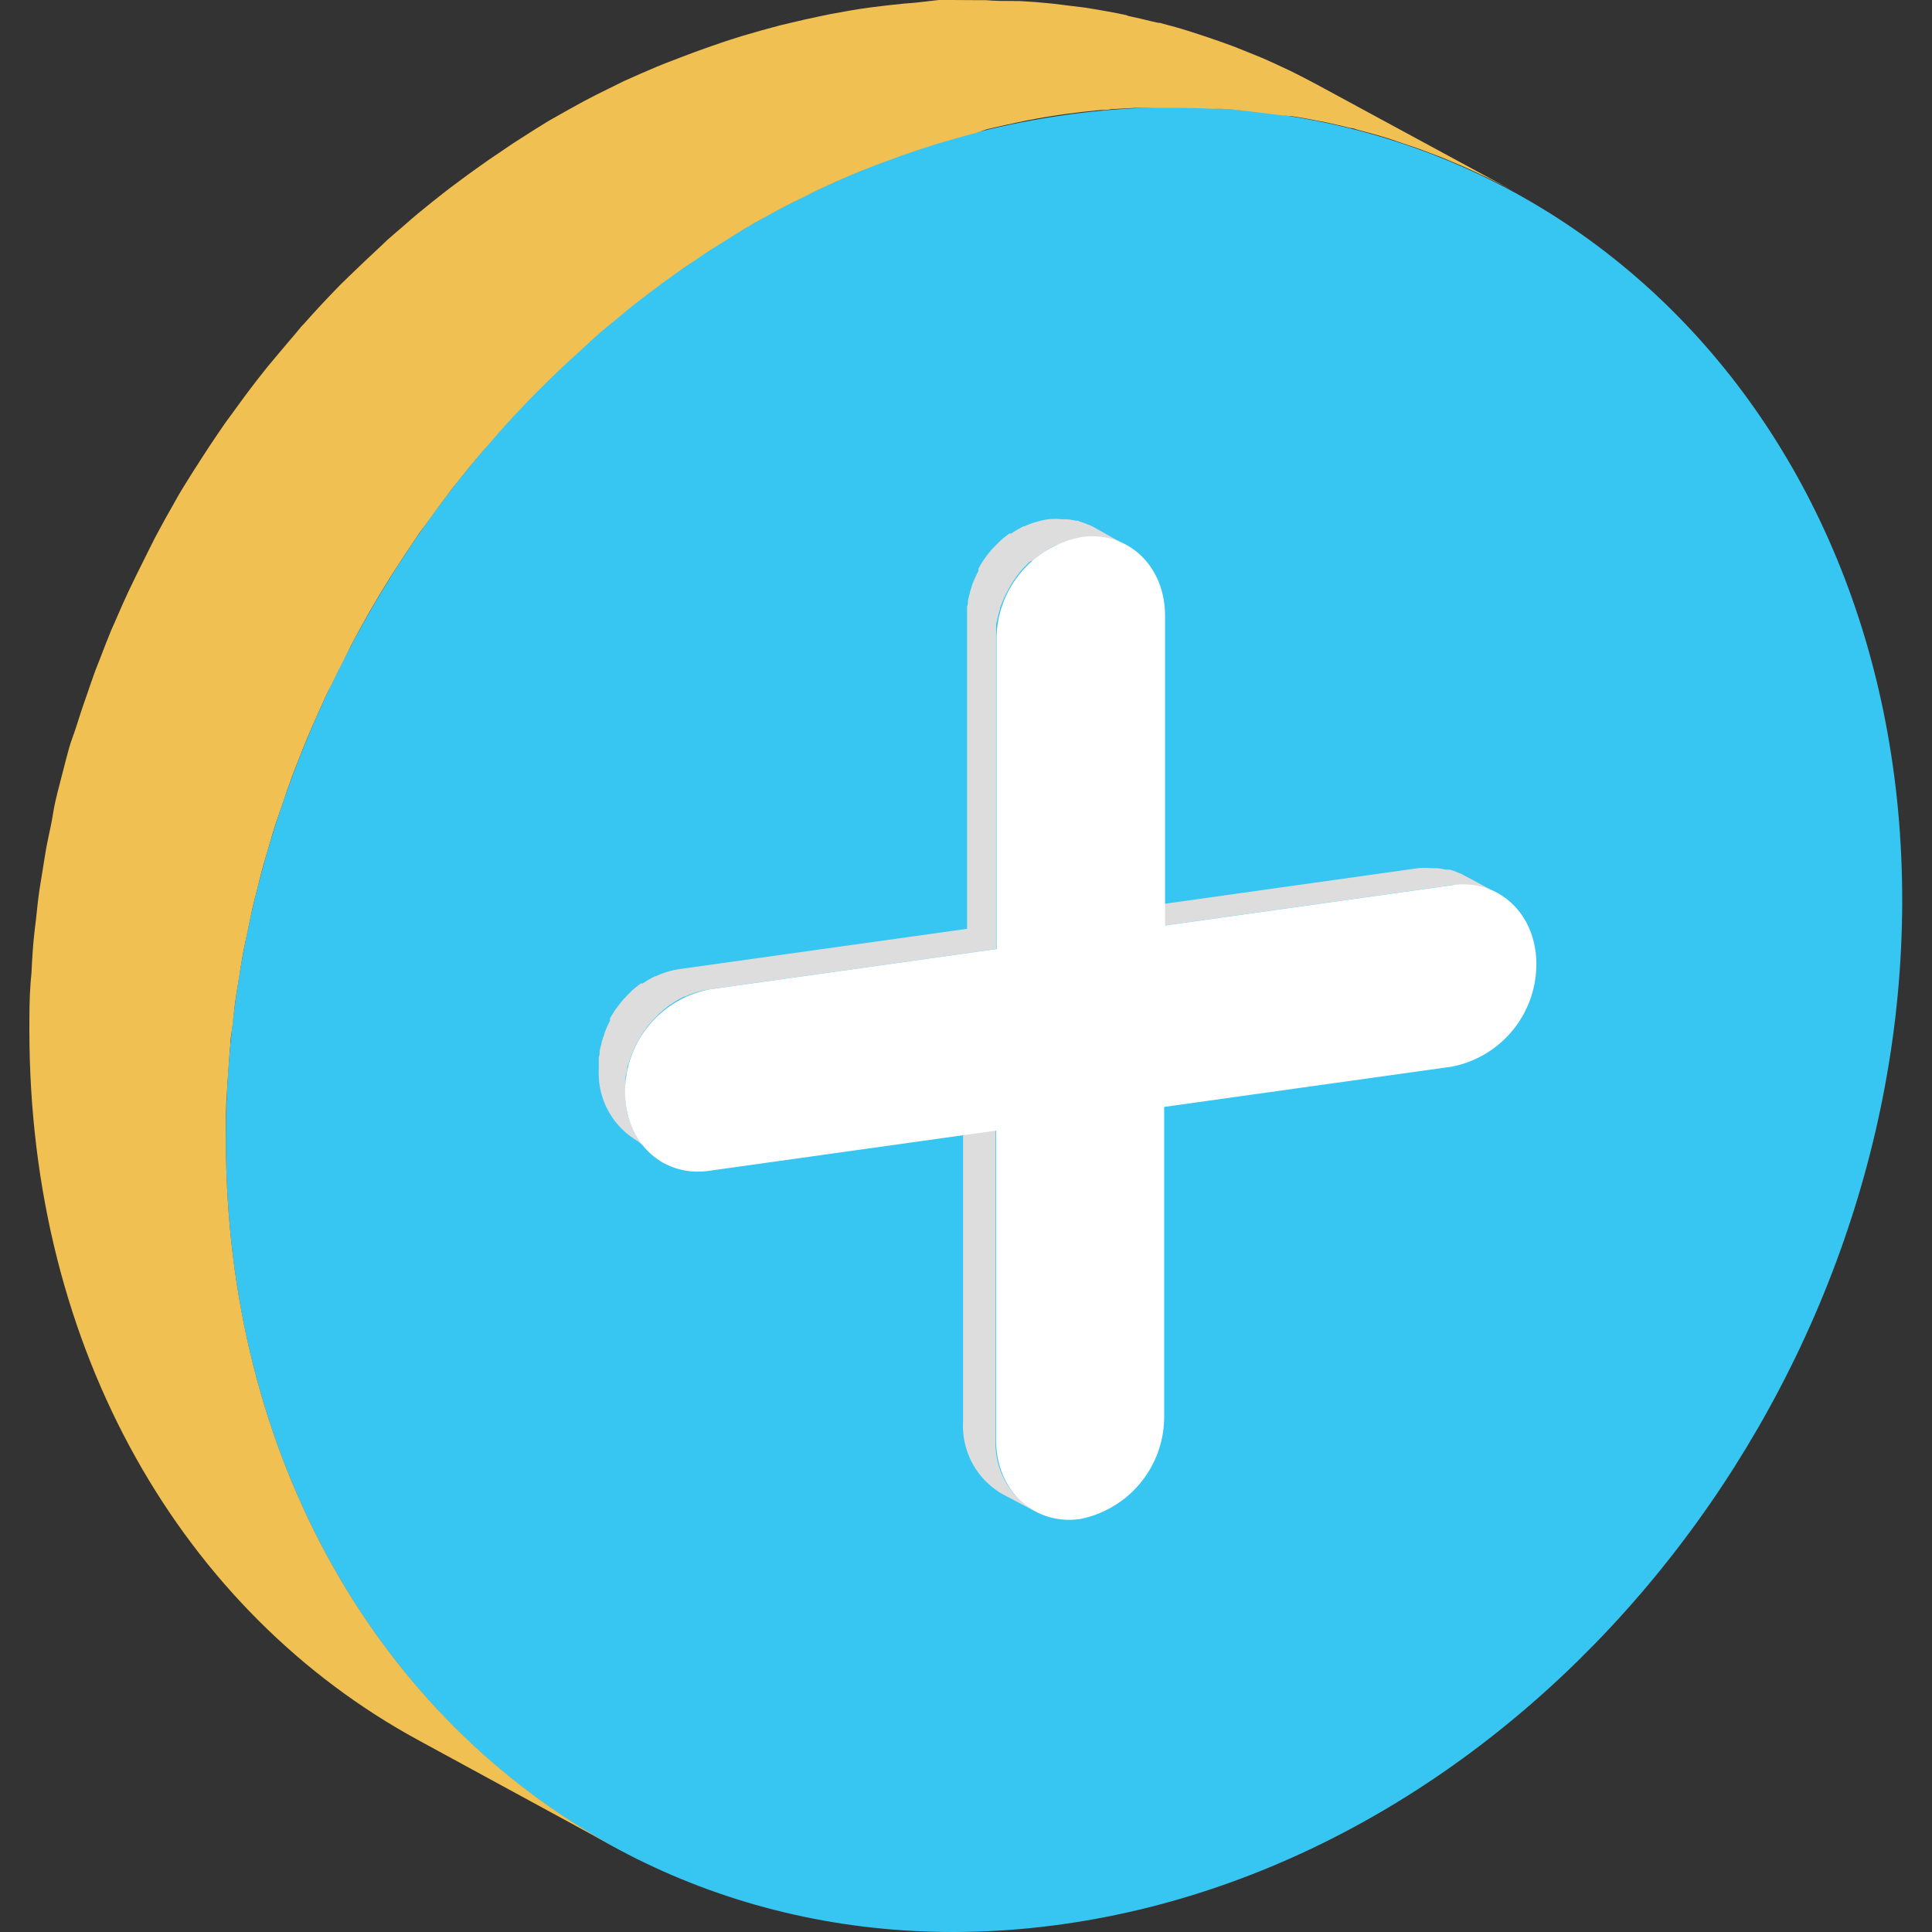 <?xml version="1.0" standalone="no"?><!DOCTYPE svg PUBLIC "-//W3C//DTD SVG 1.1//EN" "http://www.w3.org/Graphics/SVG/1.1/DTD/svg11.dtd"><svg t="1698225450492" class="icon" viewBox="0 0 1024 1024" version="1.1" xmlns="http://www.w3.org/2000/svg" p-id="41679" xmlns:xlink="http://www.w3.org/1999/xlink" width="200" height="200"><rect x="0" y="0" width="1024" height="1024" fill="#333333" stroke="none"/><path d="M564.806 60.908c245.381-34.489 443.864 152.269 443.407 417.065s-199.777 507.436-445.158 541.925-443.864-152.269-443.331-417.065S319.425 95.168 564.806 60.908z" fill="#36c6f1" p-id="41680" data-spm-anchor-id="a313x.search_index.0.i34.24253a81DSXkHP" class=""></path><path d="M120.866 569.79c0.381-5.406 0.685-10.811 1.218-16.141 0-3.35 0.761-6.624 1.142-9.897 0.533-4.796 0.99-9.593 1.675-14.313 0.457-3.502 1.142-7.004 1.675-10.507s1.37-8.984 2.208-13.476 1.447-7.157 2.208-10.659 1.751-8.755 2.741-13.095 1.751-7.157 2.665-10.735 2.056-8.451 3.274-12.714 2.132-7.081 3.122-10.659 2.436-8.299 3.807-12.41 2.436-7.157 3.654-10.659 2.741-8.146 4.264-12.182c0.761-2.132 1.599-4.264 2.436-6.395 1.903-4.873 3.807-9.821 5.862-14.694 1.066-2.589 2.208-5.101 3.274-7.613 1.903-4.416 3.883-8.755 5.862-13.095 1.218-2.665 2.436-5.253 3.731-7.613 2.056-4.34 4.187-8.603 6.395-12.867l3.807-7.613c3.274-6.243 6.624-12.41 10.126-18.501 3.502-6.091 7.157-12.105 10.887-18.044l3.274-5.101q4.568-7.233 9.365-14.161l2.741-4.111 4.035-5.482c4.492-6.319 9.136-12.562 13.856-18.729l5.482-6.852c4.873-6.167 9.897-12.105 15.227-18.044l3.807-4.416c6.319-7.157 12.943-14.161 19.643-21.013l5.101-5.025c5.329-5.253 10.659-10.354 16.141-15.227 2.741-2.512 5.406-5.025 8.223-7.613l4.644-4.111c4.644-3.959 9.365-7.613 14.161-11.725l2.132-1.751c5.482-4.34 11.039-8.527 16.597-12.638l4.644-3.35c3.959-2.817 7.613-5.558 12.029-8.299l7.613-5.177c3.654-2.36 7.613-4.644 11.116-6.928 2.589-1.599 5.177-3.198 7.613-4.72 3.883-2.284 7.613-4.492 11.725-6.624l7.613-4.187c4.34-2.284 8.755-4.492 13.171-6.624l6.548-3.274c6.167-2.893 12.41-5.71 18.729-8.375l4.644-1.903c5.025-1.979 9.974-3.959 15.227-5.786l5.786-2.132q8.603-3.045 17.13-5.71l2.665-0.837c6.548-1.979 13.171-3.807 19.871-5.558l5.558-1.903c5.101-1.218 10.202-2.36 15.227-3.426l5.862-1.218q10.278-1.979 20.556-3.426c6.167-0.837 12.334-1.523 18.501-2.132 1.903 0 3.883 0 5.786-0.457L601.808 57.177h24.744q7.613 0 15.227 0.457h2.741c5.862 0 11.725 0.761 17.511 1.37l5.025 0.609 12.334 1.523 6.167 0.533c3.883 0.609 7.613 1.294 11.496 2.056l5.786 1.142c4.34 0.914 8.603 1.903 12.867 2.969 1.294 0 2.512 0.533 3.731 0.914 5.558 1.447 11.116 2.969 16.521 4.644l4.264 1.447 12.105 4.111 5.406 2.056c3.731 1.37 7.613 2.817 11.116 4.416l4.949 2.056c4.644 2.056 9.212 4.111 13.704 6.319l1.751 0.837c4.492 2.208 8.908 4.492 13.324 6.852L698.042 44.843q-6.548-3.502-13.247-6.852l-1.447-0.685c-4.568-2.208-9.136-4.264-13.704-6.319l-5.025-2.056c-3.654-1.523-7.613-3.045-11.039-4.416l-6.091-2.208q-5.938-2.132-12.105-4.111l-4.187-1.37c-5.482-1.751-10.963-3.274-16.521-4.72h-0.685l-3.122-0.685c-4.264-1.066-8.527-2.056-12.867-2.969C596.402 7.613 594.194 7.613 592.519 7.081Q586.581 5.938 581.099 5.025l-6.015-0.99-12.41-1.523-5.025-0.609c-5.786-0.609-11.572-1.066-17.511-1.37h-2.589c-5.025 0-10.126 0-15.227-0.457h-6.015L504.127 0h-6.471l-12.714 1.447-5.786 0.457c-6.091 0.609-12.258 1.294-18.501 2.132s-13.704 2.132-20.48 3.426l-5.862 1.218c-5.101 1.066-10.278 2.208-15.227 3.426l-5.482 1.294c-6.624 1.751-13.247 3.578-19.871 5.558l-2.665 0.837c-5.71 1.751-11.42 3.731-17.054 5.71l-5.862 2.132c-5.025 1.827-9.974 3.807-15.227 5.786l-4.72 1.903c-5.862 2.512-11.725 5.025-17.435 7.613l-1.218 0.609-6.624 3.274c-4.416 2.132-8.755 4.34-13.095 6.624l-7.613 4.187c-3.883 2.132-7.613 4.34-11.725 6.624l-7.613 4.72-11.192 7.157-7.613 5.177c-1.675 1.218-3.502 2.284-5.177 3.502s-4.568 3.198-6.776 4.796l-4.644 3.35c-5.634 4.111-11.192 8.299-16.597 12.638l-2.208 1.751c-4.72 3.807-9.441 7.613-14.085 11.801l-4.72 4.035-4.72 4.111c-1.142 1.066-2.284 2.284-3.502 3.35-5.406 5.025-10.811 10.126-16.064 15.227l-5.177 5.025c-6.7 6.852-13.247 13.856-19.643 21.089l-0.914 0.914-2.817 3.426q-7.613 8.908-15.227 18.044l-5.406 6.852c-4.796 6.167-9.365 12.41-13.933 18.729l-2.741 3.731-1.218 1.751-2.817 4.111c-3.198 4.644-6.243 9.365-9.365 14.161-1.066 1.675-2.132 3.426-3.274 5.101-3.731 5.938-7.613 11.953-10.887 18.044-2.893 5.025-5.71 10.126-8.451 15.227l-1.751 3.274-3.807 7.613-6.395 12.867-3.654 7.613c-2.056 4.34-3.959 8.679-5.862 13.095-1.142 2.589-2.284 5.101-3.35 7.613-1.979 4.873-3.959 9.821-5.786 14.694l-2.512 6.395-0.533 1.447c-1.294 3.578-2.512 7.157-3.731 10.735s-2.512 7.081-3.654 10.659-2.741 8.755-4.264 12.867-2.208 7.081-3.198 10.659-2.132 8.527-3.274 12.714-1.827 7.157-2.665 10.735-1.523 8.908-2.436 13.095-1.523 7.081-2.208 10.659S23.186 457.797 22.425 462.288s-1.142 7.004-1.675 10.507c-0.685 4.72-1.142 9.517-1.675 14.466-0.381 3.274-0.837 6.548-1.142 9.897-0.533 5.329-0.837 10.583-1.142 15.988 0 2.741-0.457 5.482-0.609 8.223C15.572 529.515 15.572 537.738 15.572 545.96c0 170.541 81.921 308.801 206.096 376.333l104.076 56.644c-124.099-67.531-206.401-205.563-206.02-376.333 0-8.223 0-16.445 0.609-24.591 0.076-2.741 0.381-5.482 0.533-8.223z" fill="#f0c053" p-id="41681" data-spm-anchor-id="a313x.search_index.0.i37.24253a81DSXkHP" class=""></path><path d="M775.699 463.811l-1.37-0.685-1.294-0.533a40.427 40.427 0 0 0-4.568-1.675h-2.284a33.118 33.118 0 0 0-4.796-0.761h-2.208a47.736 47.736 0 0 0-7.613 0l-152.269 21.394L617.035 490.534l152.269-21.394a47.736 47.736 0 0 1 7.613 0h2.208a34.87 34.87 0 0 1 4.796 0.761l2.284 0.533a46.67 46.67 0 0 1 4.568 1.675l2.665 1.218zM527.653 763.324V599.254L510.446 589.814V753.731a41.569 41.569 0 0 0 20.709 38.067l17.359 9.212a41.569 41.569 0 0 1-20.861-37.687zM579.5 279.261l-1.37-0.685a8.755 8.755 0 0 0-1.294-0.457 32.814 32.814 0 0 0-4.568-1.675l-0.914-0.457h-1.142a33.118 33.118 0 0 0-4.796-0.761h-2.208a38.752 38.752 0 0 0-7.613 0 37.382 37.382 0 0 0-5.938 1.294l-1.523 0.457a42.635 42.635 0 0 0-5.177 1.979h-0.381a43.168 43.168 0 0 0-6.548 3.807 1.523 1.523 0 0 0-0.609 0h-0.381a53.294 53.294 0 0 0-4.72 3.731l-0.685 0.685-3.198 3.198-0.609 0.685-0.533 0.609c-1.066 1.294-2.132 2.589-3.122 3.959l-0.381 0.533a58.928 58.928 0 0 0-3.198 5.177v0.533a3.198 3.198 0 0 1 0 0.761 65.4 65.4 0 0 0-3.045 6.624 22.84 22.84 0 0 0-0.761 2.436l-0.685 1.979c0 0.914-0.457 1.827-0.609 2.817a17.283 17.283 0 0 0-0.457 1.903c0 1.066 0 2.056-0.457 3.122v170.77l-152.269 21.318a48.193 48.193 0 0 0-5.938 1.294l-1.523 0.457a43.092 43.092 0 0 0-5.177 2.056h-0.381a47.203 47.203 0 0 0-6.548 3.807h-0.99c-1.599 1.142-3.198 2.436-4.72 3.731l-0.685 0.761a41.417 41.417 0 0 0-3.122 3.198l-0.685 0.609-0.533 0.685c-1.066 1.218-2.056 2.512-3.045 3.883l-0.457 0.533c-1.142 1.675-2.208 3.426-3.198 5.177v0.609a2.741 2.741 0 0 1 0 0.685 52.685 52.685 0 0 0-2.969 6.7c0 0.837-0.533 1.675-0.837 2.512a19.643 19.643 0 0 1-0.609 1.979c0 0.914-0.457 1.903-0.609 2.817a17.283 17.283 0 0 0-0.457 1.903c0 1.142 0 2.208-0.457 3.35V566.745a41.646 41.646 0 0 0 20.632 38.067L352.163 616.689a41.646 41.646 0 0 1-20.632-38.067V572.227c0-1.142 0-2.208 0.457-3.35a18.577 18.577 0 0 1 0.457-1.979c0-0.914 0-1.827 0.609-2.741l0.685-2.056a16.217 16.217 0 0 1 0.837-2.512 52.685 52.685 0 0 1 2.969-6.7l0.685-1.294c0.99-1.751 2.056-3.502 3.198-5.177l0.533-0.685a38.067 38.067 0 0 1 3.045-3.883l1.142-1.294 3.198-3.274 0.99-0.914c1.523-1.294 3.122-2.589 4.72-3.731l0.99-0.609a43.168 43.168 0 0 1 6.548-3.807h0.457a43.092 43.092 0 0 1 5.177-2.056l1.523-0.457a48.193 48.193 0 0 1 5.938-1.294l152.269-21.394V338.951v-6.548c0-1.066 0-2.132 0.457-3.198a15.227 15.227 0 0 1 0.381-1.827l0.685-2.893a19.643 19.643 0 0 0 0.609-1.979c0-0.837 0.533-1.675 0.837-2.589a65.4 65.4 0 0 1 3.045-6.624l0.685-1.294a58.928 58.928 0 0 1 3.198-5.177l0.457-0.685c0.99-1.37 2.056-2.665 3.122-3.959l1.142-1.294 3.198-3.198 1.979-0.761a53.294 53.294 0 0 1 4.72-3.731 4.34 4.34 0 0 1 0.99-0.609 43.168 43.168 0 0 1 6.548-3.807h0.457a42.635 42.635 0 0 1 5.177-1.979l1.523-0.457a37.382 37.382 0 0 1 5.938-1.294 38.752 38.752 0 0 1 7.613 0h2.208a34.87 34.87 0 0 1 4.796 0.761l2.284 0.609a31.9 31.9 0 0 1 4.492 1.675 29.54 29.54 0 0 1 2.741 1.142z" fill="#DDDDDD" p-id="41682"></path><path d="M573.105 284.667c24.591-3.502 44.463 15.227 44.386 41.798v164.07l152.269-21.394c24.668-3.426 44.539 15.227 44.539 41.874A55.35 55.35 0 0 1 769.304 565.375l-152.269 21.318v164.146a55.274 55.274 0 0 1-44.615 54.284c-24.591 3.426-44.463-15.227-44.463-41.798V599.254l-152.269 21.318c-24.515 3.502-44.463-15.227-44.386-41.798a55.274 55.274 0 0 1 44.615-54.36l152.269-21.394V338.951a55.197 55.197 0 0 1 44.919-54.284z" fill="#FFFFFF" p-id="41683"></path></svg>
